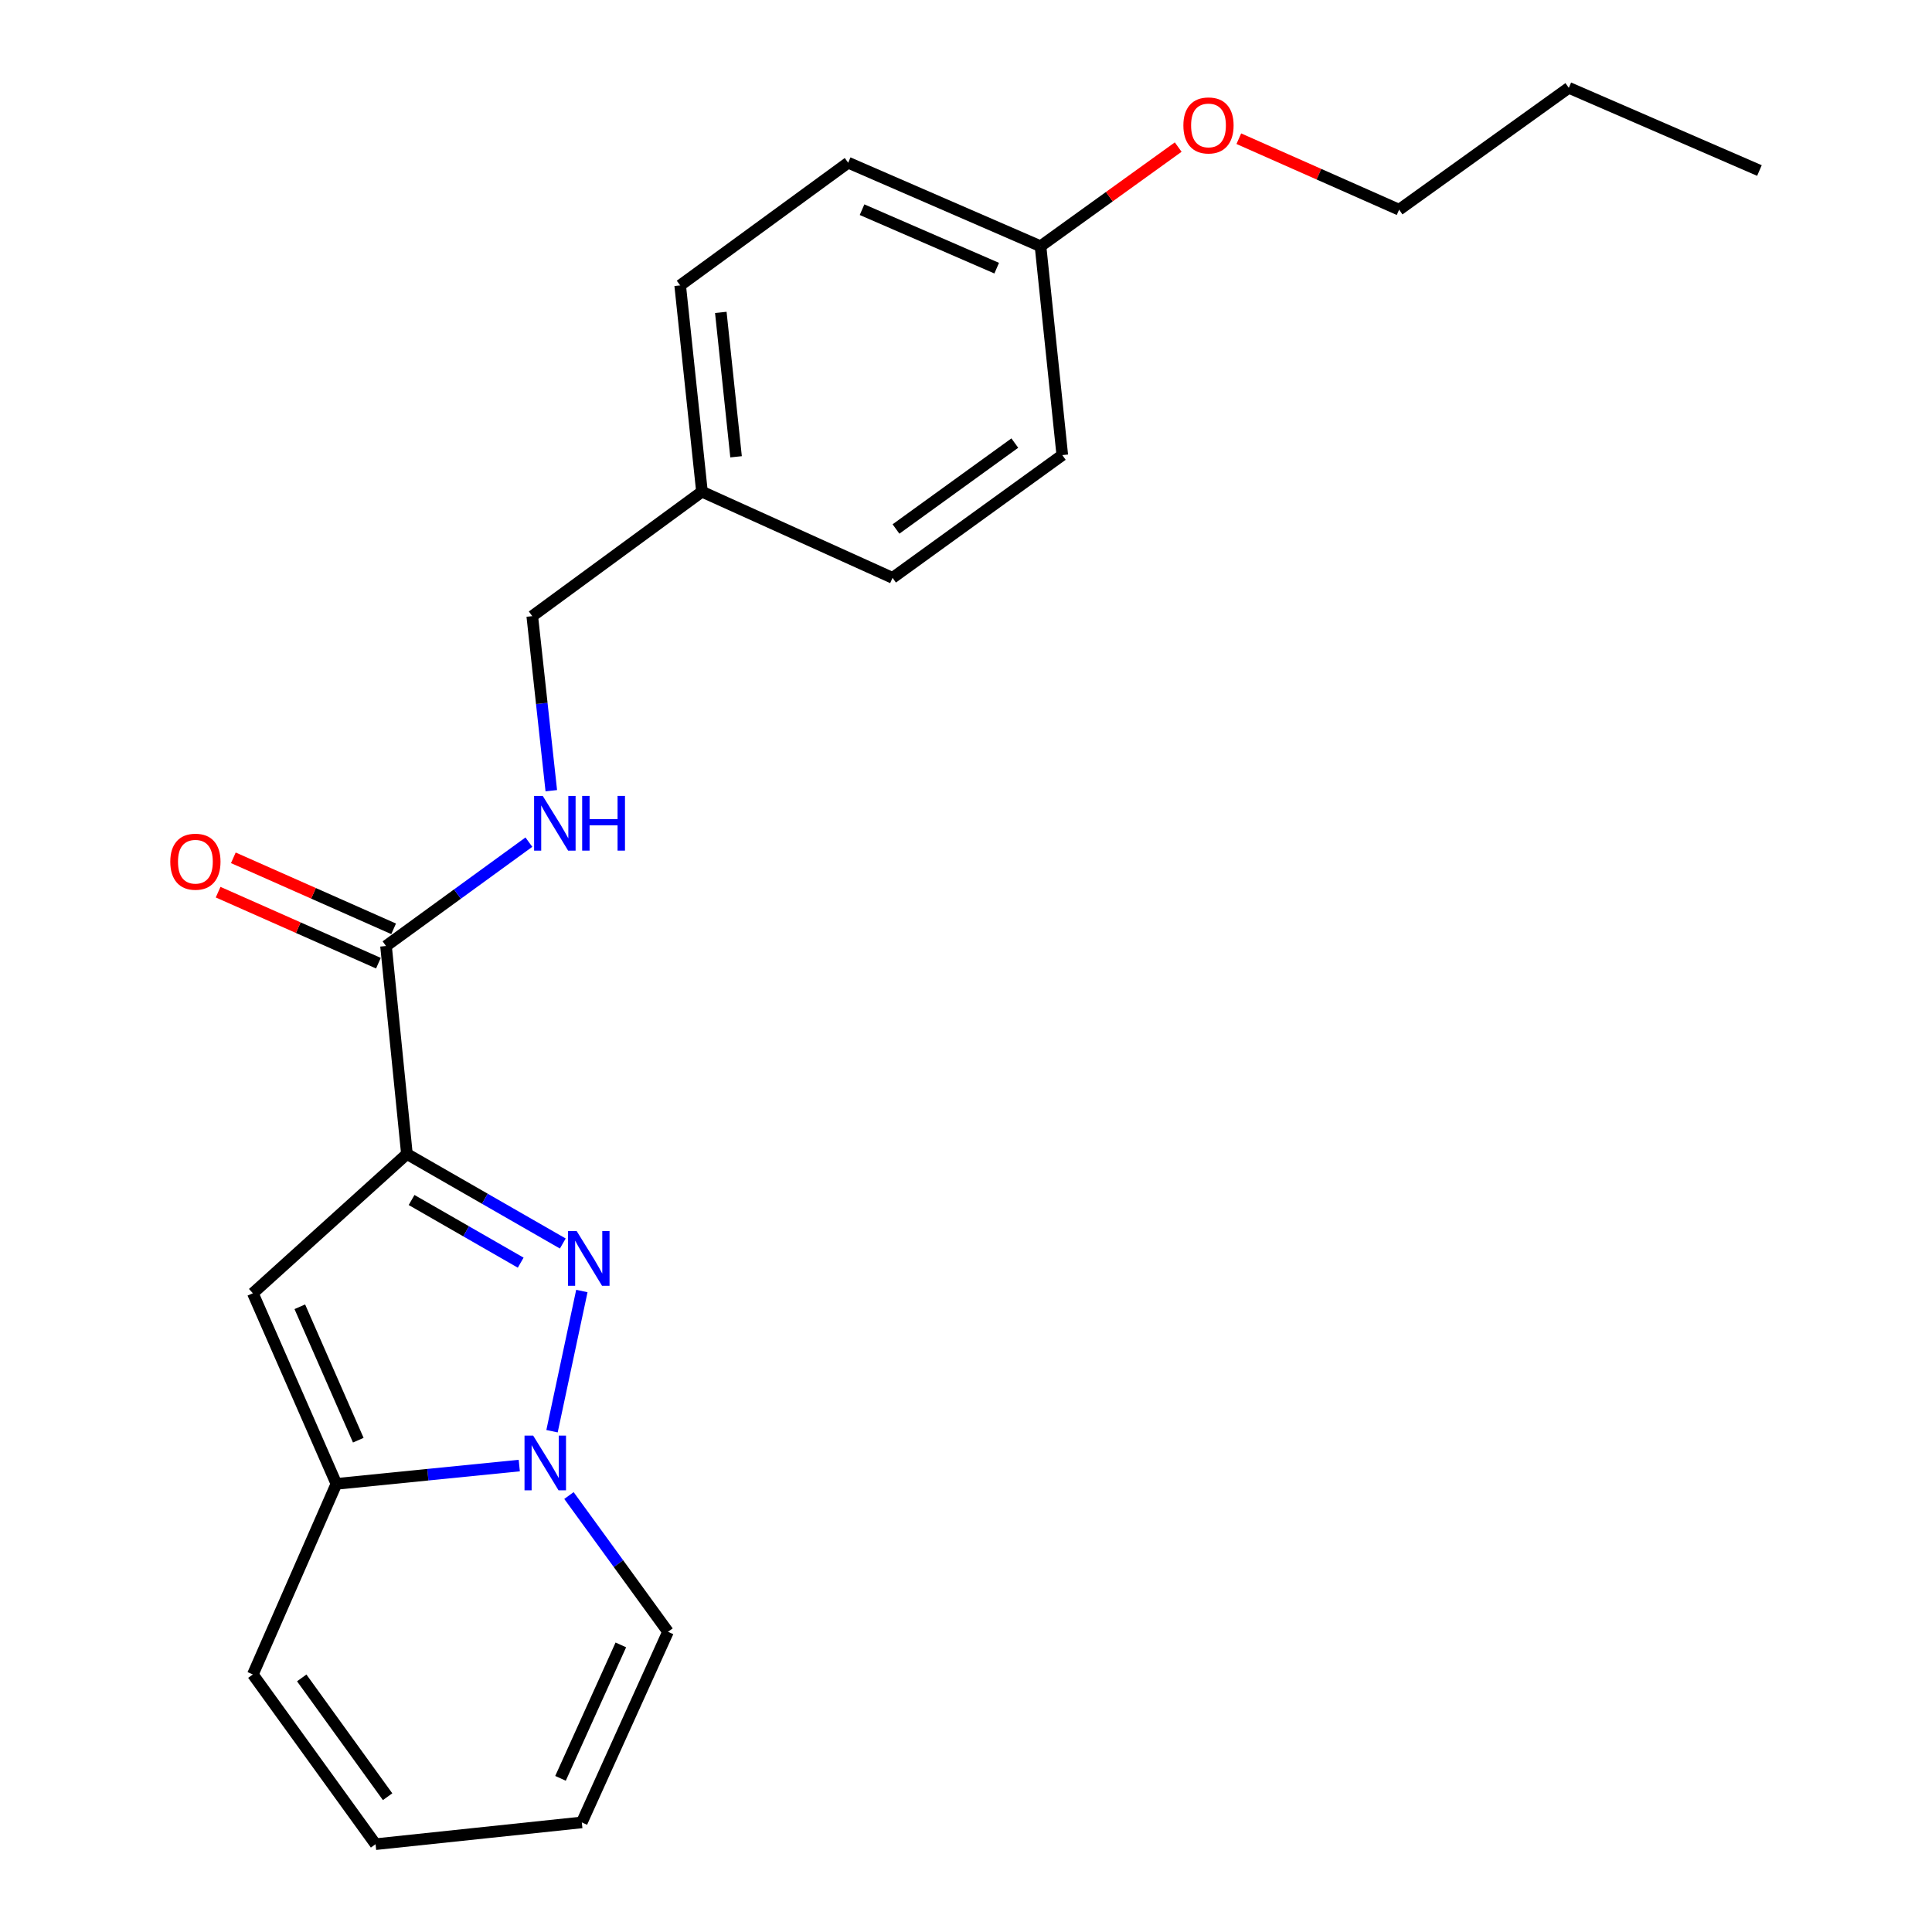 <?xml version='1.0' encoding='iso-8859-1'?>
<svg version='1.1' baseProfile='full'
              xmlns='http://www.w3.org/2000/svg'
                      xmlns:rdkit='http://www.rdkit.org/xml'
                      xmlns:xlink='http://www.w3.org/1999/xlink'
                  xml:space='preserve'
width='1000px' height='1000px' viewBox='0 0 1000 1000'>
<!-- END OF HEADER -->
<rect style='opacity:1.0;fill:#FFFFFF;stroke:none' width='1000' height='1000' x='0' y='0'> </rect>
<path class='bond-0' d='M 210.618,597.303 L 250.96,620.472' style='fill:none;fill-rule:evenodd;stroke:#000000;stroke-width:6px;stroke-linecap:butt;stroke-linejoin:miter;stroke-opacity:1' />
<path class='bond-0' d='M 250.96,620.472 L 291.302,643.641' style='fill:none;fill-rule:evenodd;stroke:#0000FF;stroke-width:6px;stroke-linecap:butt;stroke-linejoin:miter;stroke-opacity:1' />
<path class='bond-0' d='M 213.035,621.118 L 241.275,637.336' style='fill:none;fill-rule:evenodd;stroke:#000000;stroke-width:6px;stroke-linecap:butt;stroke-linejoin:miter;stroke-opacity:1' />
<path class='bond-0' d='M 241.275,637.336 L 269.514,653.554' style='fill:none;fill-rule:evenodd;stroke:#0000FF;stroke-width:6px;stroke-linecap:butt;stroke-linejoin:miter;stroke-opacity:1' />
<path class='bond-2' d='M 210.618,597.303 L 130.883,669.389' style='fill:none;fill-rule:evenodd;stroke:#000000;stroke-width:6px;stroke-linecap:butt;stroke-linejoin:miter;stroke-opacity:1' />
<path class='bond-4' d='M 210.618,597.303 L 199.803,489.65' style='fill:none;fill-rule:evenodd;stroke:#000000;stroke-width:6px;stroke-linecap:butt;stroke-linejoin:miter;stroke-opacity:1' />
<path class='bond-1' d='M 301.167,668.233 L 285.726,740.793' style='fill:none;fill-rule:evenodd;stroke:#0000FF;stroke-width:6px;stroke-linecap:butt;stroke-linejoin:miter;stroke-opacity:1' />
<path class='bond-6' d='M 294.487,774.088 L 320.122,809.35' style='fill:none;fill-rule:evenodd;stroke:#0000FF;stroke-width:6px;stroke-linecap:butt;stroke-linejoin:miter;stroke-opacity:1' />
<path class='bond-6' d='M 320.122,809.35 L 345.758,844.612' style='fill:none;fill-rule:evenodd;stroke:#000000;stroke-width:6px;stroke-linecap:butt;stroke-linejoin:miter;stroke-opacity:1' />
<path class='bond-22' d='M 268.773,758.574 L 221.447,763.308' style='fill:none;fill-rule:evenodd;stroke:#0000FF;stroke-width:6px;stroke-linecap:butt;stroke-linejoin:miter;stroke-opacity:1' />
<path class='bond-22' d='M 221.447,763.308 L 174.121,768.043' style='fill:none;fill-rule:evenodd;stroke:#000000;stroke-width:6px;stroke-linecap:butt;stroke-linejoin:miter;stroke-opacity:1' />
<path class='bond-3' d='M 130.883,669.389 L 174.121,768.043' style='fill:none;fill-rule:evenodd;stroke:#000000;stroke-width:6px;stroke-linecap:butt;stroke-linejoin:miter;stroke-opacity:1' />
<path class='bond-3' d='M 155.181,676.38 L 185.448,745.438' style='fill:none;fill-rule:evenodd;stroke:#000000;stroke-width:6px;stroke-linecap:butt;stroke-linejoin:miter;stroke-opacity:1' />
<path class='bond-7' d='M 174.121,768.043 L 130.883,866.696' style='fill:none;fill-rule:evenodd;stroke:#000000;stroke-width:6px;stroke-linecap:butt;stroke-linejoin:miter;stroke-opacity:1' />
<path class='bond-5' d='M 199.803,489.65 L 236.775,462.771' style='fill:none;fill-rule:evenodd;stroke:#000000;stroke-width:6px;stroke-linecap:butt;stroke-linejoin:miter;stroke-opacity:1' />
<path class='bond-5' d='M 236.775,462.771 L 273.747,435.892' style='fill:none;fill-rule:evenodd;stroke:#0000FF;stroke-width:6px;stroke-linecap:butt;stroke-linejoin:miter;stroke-opacity:1' />
<path class='bond-8' d='M 203.742,480.759 L 162.259,462.38' style='fill:none;fill-rule:evenodd;stroke:#000000;stroke-width:6px;stroke-linecap:butt;stroke-linejoin:miter;stroke-opacity:1' />
<path class='bond-8' d='M 162.259,462.38 L 120.776,444' style='fill:none;fill-rule:evenodd;stroke:#FF0000;stroke-width:6px;stroke-linecap:butt;stroke-linejoin:miter;stroke-opacity:1' />
<path class='bond-8' d='M 195.864,498.54 L 154.381,480.16' style='fill:none;fill-rule:evenodd;stroke:#000000;stroke-width:6px;stroke-linecap:butt;stroke-linejoin:miter;stroke-opacity:1' />
<path class='bond-8' d='M 154.381,480.16 L 112.898,461.781' style='fill:none;fill-rule:evenodd;stroke:#FF0000;stroke-width:6px;stroke-linecap:butt;stroke-linejoin:miter;stroke-opacity:1' />
<path class='bond-11' d='M 285.35,409.264 L 280.424,364.087' style='fill:none;fill-rule:evenodd;stroke:#0000FF;stroke-width:6px;stroke-linecap:butt;stroke-linejoin:miter;stroke-opacity:1' />
<path class='bond-11' d='M 280.424,364.087 L 275.498,318.91' style='fill:none;fill-rule:evenodd;stroke:#000000;stroke-width:6px;stroke-linecap:butt;stroke-linejoin:miter;stroke-opacity:1' />
<path class='bond-9' d='M 345.758,844.612 L 301.147,943.277' style='fill:none;fill-rule:evenodd;stroke:#000000;stroke-width:6px;stroke-linecap:butt;stroke-linejoin:miter;stroke-opacity:1' />
<path class='bond-9' d='M 321.346,851.4 L 290.118,920.465' style='fill:none;fill-rule:evenodd;stroke:#000000;stroke-width:6px;stroke-linecap:butt;stroke-linejoin:miter;stroke-opacity:1' />
<path class='bond-10' d='M 130.883,866.696 L 194.39,954.545' style='fill:none;fill-rule:evenodd;stroke:#000000;stroke-width:6px;stroke-linecap:butt;stroke-linejoin:miter;stroke-opacity:1' />
<path class='bond-10' d='M 156.17,868.48 L 200.625,929.974' style='fill:none;fill-rule:evenodd;stroke:#000000;stroke-width:6px;stroke-linecap:butt;stroke-linejoin:miter;stroke-opacity:1' />
<path class='bond-23' d='M 301.147,943.277 L 194.39,954.545' style='fill:none;fill-rule:evenodd;stroke:#000000;stroke-width:6px;stroke-linecap:butt;stroke-linejoin:miter;stroke-opacity:1' />
<path class='bond-12' d='M 275.498,318.91 L 363.336,254.495' style='fill:none;fill-rule:evenodd;stroke:#000000;stroke-width:6px;stroke-linecap:butt;stroke-linejoin:miter;stroke-opacity:1' />
<path class='bond-14' d='M 363.336,254.495 L 461.979,299.095' style='fill:none;fill-rule:evenodd;stroke:#000000;stroke-width:6px;stroke-linecap:butt;stroke-linejoin:miter;stroke-opacity:1' />
<path class='bond-15' d='M 363.336,254.495 L 352.057,147.717' style='fill:none;fill-rule:evenodd;stroke:#000000;stroke-width:6px;stroke-linecap:butt;stroke-linejoin:miter;stroke-opacity:1' />
<path class='bond-15' d='M 380.984,236.435 L 373.089,161.69' style='fill:none;fill-rule:evenodd;stroke:#000000;stroke-width:6px;stroke-linecap:butt;stroke-linejoin:miter;stroke-opacity:1' />
<path class='bond-13' d='M 538.57,127.448 L 439.009,84.209' style='fill:none;fill-rule:evenodd;stroke:#000000;stroke-width:6px;stroke-linecap:butt;stroke-linejoin:miter;stroke-opacity:1' />
<path class='bond-13' d='M 515.889,138.8 L 446.196,108.533' style='fill:none;fill-rule:evenodd;stroke:#000000;stroke-width:6px;stroke-linecap:butt;stroke-linejoin:miter;stroke-opacity:1' />
<path class='bond-18' d='M 538.57,127.448 L 574.202,101.788' style='fill:none;fill-rule:evenodd;stroke:#000000;stroke-width:6px;stroke-linecap:butt;stroke-linejoin:miter;stroke-opacity:1' />
<path class='bond-18' d='M 574.202,101.788 L 609.834,76.128' style='fill:none;fill-rule:evenodd;stroke:#FF0000;stroke-width:6px;stroke-linecap:butt;stroke-linejoin:miter;stroke-opacity:1' />
<path class='bond-24' d='M 538.57,127.448 L 549.839,235.566' style='fill:none;fill-rule:evenodd;stroke:#000000;stroke-width:6px;stroke-linecap:butt;stroke-linejoin:miter;stroke-opacity:1' />
<path class='bond-16' d='M 461.979,299.095 L 549.839,235.566' style='fill:none;fill-rule:evenodd;stroke:#000000;stroke-width:6px;stroke-linecap:butt;stroke-linejoin:miter;stroke-opacity:1' />
<path class='bond-16' d='M 463.763,273.806 L 525.265,229.336' style='fill:none;fill-rule:evenodd;stroke:#000000;stroke-width:6px;stroke-linecap:butt;stroke-linejoin:miter;stroke-opacity:1' />
<path class='bond-17' d='M 352.057,147.717 L 439.009,84.209' style='fill:none;fill-rule:evenodd;stroke:#000000;stroke-width:6px;stroke-linecap:butt;stroke-linejoin:miter;stroke-opacity:1' />
<path class='bond-19' d='M 641.21,71.791 L 682.693,90.166' style='fill:none;fill-rule:evenodd;stroke:#FF0000;stroke-width:6px;stroke-linecap:butt;stroke-linejoin:miter;stroke-opacity:1' />
<path class='bond-19' d='M 682.693,90.166 L 724.176,108.541' style='fill:none;fill-rule:evenodd;stroke:#000000;stroke-width:6px;stroke-linecap:butt;stroke-linejoin:miter;stroke-opacity:1' />
<path class='bond-20' d='M 724.176,108.541 L 812.015,45.455' style='fill:none;fill-rule:evenodd;stroke:#000000;stroke-width:6px;stroke-linecap:butt;stroke-linejoin:miter;stroke-opacity:1' />
<path class='bond-21' d='M 812.015,45.455 L 910.679,88.261' style='fill:none;fill-rule:evenodd;stroke:#000000;stroke-width:6px;stroke-linecap:butt;stroke-linejoin:miter;stroke-opacity:1' />
<path  class='atom-1' d='M 298.496 637.207
L 307.776 652.207
Q 308.696 653.687, 310.176 656.367
Q 311.656 659.047, 311.736 659.207
L 311.736 637.207
L 315.496 637.207
L 315.496 665.527
L 311.616 665.527
L 301.656 649.127
Q 300.496 647.207, 299.256 645.007
Q 298.056 642.807, 297.696 642.127
L 297.696 665.527
L 294.016 665.527
L 294.016 637.207
L 298.496 637.207
' fill='#0000FF'/>
<path  class='atom-2' d='M 275.969 743.068
L 285.249 758.068
Q 286.169 759.548, 287.649 762.228
Q 289.129 764.908, 289.209 765.068
L 289.209 743.068
L 292.969 743.068
L 292.969 771.388
L 289.089 771.388
L 279.129 754.988
Q 277.969 753.068, 276.729 750.868
Q 275.529 748.668, 275.169 747.988
L 275.169 771.388
L 271.489 771.388
L 271.489 743.068
L 275.969 743.068
' fill='#0000FF'/>
<path  class='atom-6' d='M 280.928 411.961
L 290.208 426.961
Q 291.128 428.441, 292.608 431.121
Q 294.088 433.801, 294.168 433.961
L 294.168 411.961
L 297.928 411.961
L 297.928 440.281
L 294.048 440.281
L 284.088 423.881
Q 282.928 421.961, 281.688 419.761
Q 280.488 417.561, 280.128 416.881
L 280.128 440.281
L 276.448 440.281
L 276.448 411.961
L 280.928 411.961
' fill='#0000FF'/>
<path  class='atom-6' d='M 301.328 411.961
L 305.168 411.961
L 305.168 424.001
L 319.648 424.001
L 319.648 411.961
L 323.488 411.961
L 323.488 440.281
L 319.648 440.281
L 319.648 427.201
L 305.168 427.201
L 305.168 440.281
L 301.328 440.281
L 301.328 411.961
' fill='#0000FF'/>
<path  class='atom-9' d='M 88.139 446.016
Q 88.139 439.216, 91.499 435.416
Q 94.859 431.616, 101.139 431.616
Q 107.419 431.616, 110.779 435.416
Q 114.139 439.216, 114.139 446.016
Q 114.139 452.896, 110.739 456.816
Q 107.339 460.696, 101.139 460.696
Q 94.899 460.696, 91.499 456.816
Q 88.139 452.936, 88.139 446.016
M 101.139 457.496
Q 105.459 457.496, 107.779 454.616
Q 110.139 451.696, 110.139 446.016
Q 110.139 440.456, 107.779 437.656
Q 105.459 434.816, 101.139 434.816
Q 96.819 434.816, 94.459 437.616
Q 92.139 440.416, 92.139 446.016
Q 92.139 451.736, 94.459 454.616
Q 96.819 457.496, 101.139 457.496
' fill='#FF0000'/>
<path  class='atom-19' d='M 612.512 64.917
Q 612.512 58.117, 615.872 54.317
Q 619.232 50.517, 625.512 50.517
Q 631.792 50.517, 635.152 54.317
Q 638.512 58.117, 638.512 64.917
Q 638.512 71.797, 635.112 75.717
Q 631.712 79.597, 625.512 79.597
Q 619.272 79.597, 615.872 75.717
Q 612.512 71.837, 612.512 64.917
M 625.512 76.397
Q 629.832 76.397, 632.152 73.517
Q 634.512 70.597, 634.512 64.917
Q 634.512 59.357, 632.152 56.557
Q 629.832 53.717, 625.512 53.717
Q 621.192 53.717, 618.832 56.517
Q 616.512 59.317, 616.512 64.917
Q 616.512 70.637, 618.832 73.517
Q 621.192 76.397, 625.512 76.397
' fill='#FF0000'/>
</svg>
